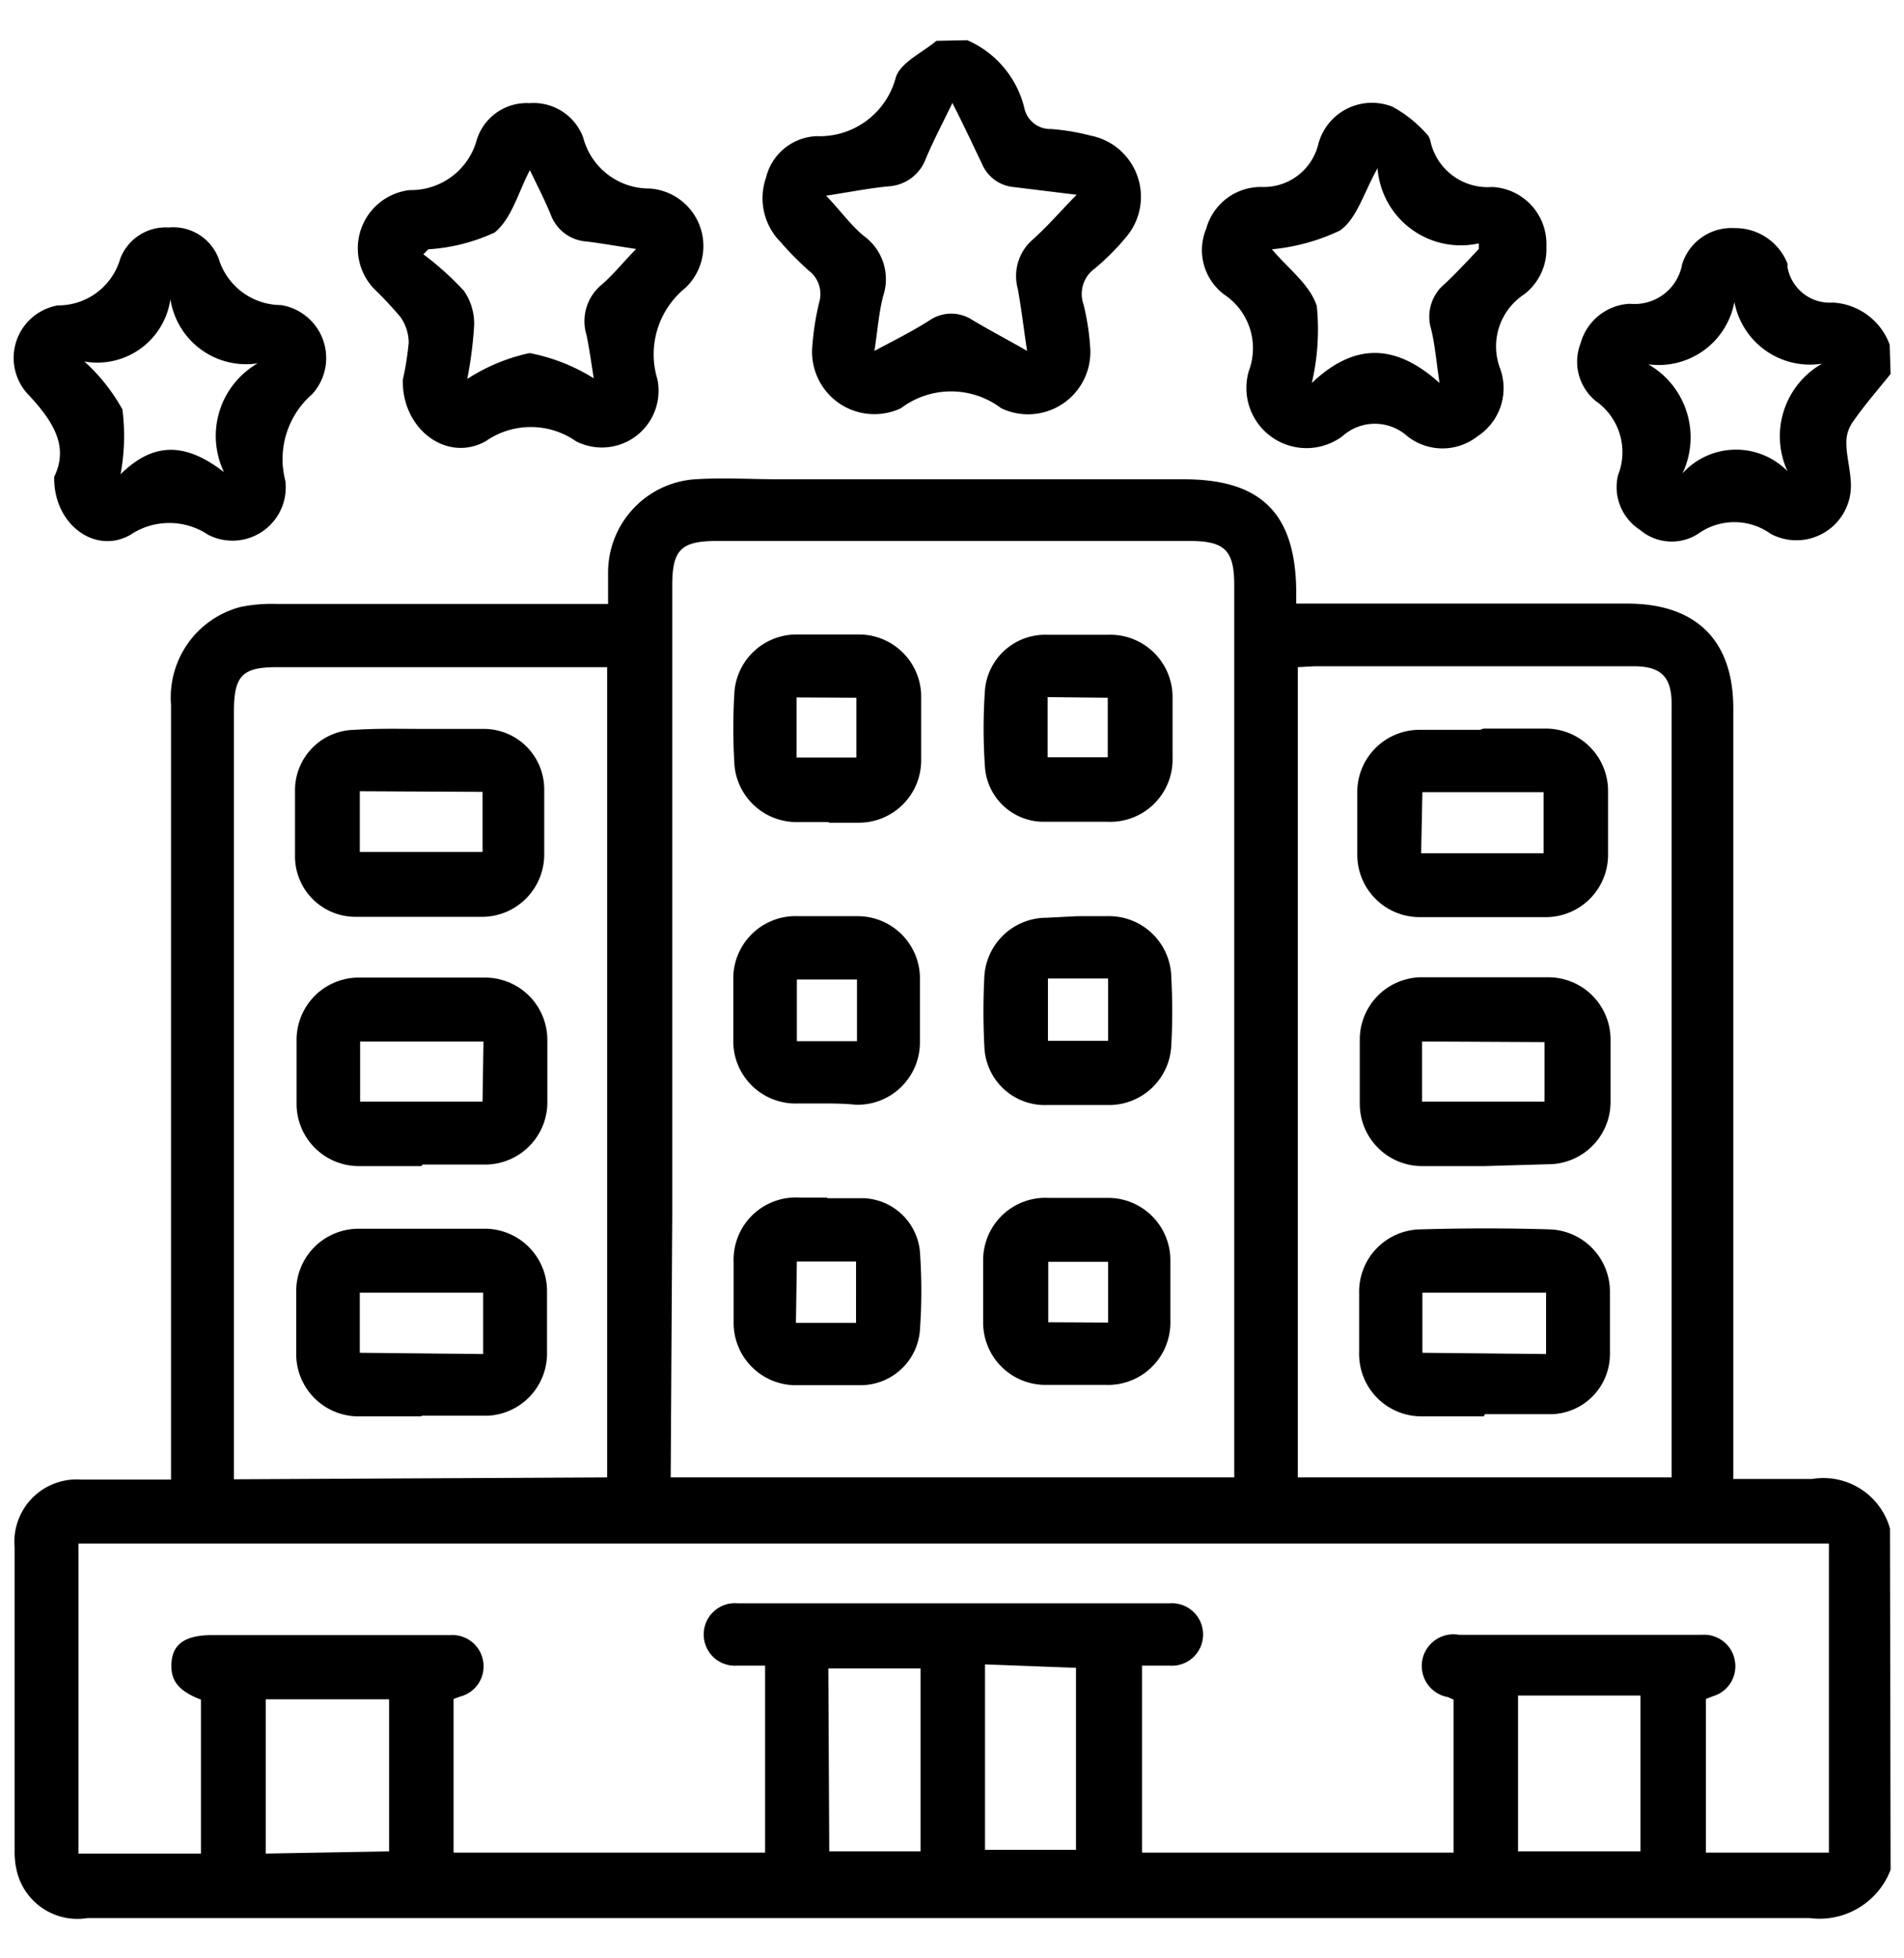 <?xml version="1.0" encoding="utf-8"?>
<svg id="Layer_1" data-name="Layer 1" xmlns="http://www.w3.org/2000/svg" viewBox="0 0 61.12 62.82"><title>SVG</title><path d="M60.69,60a2.44,2.44,0,0,1-2.6,1.55q-27.65,0-55.28,0A2,2,0,0,1,.53,60a2.68,2.68,0,0,1-.06-.64q0-4.85,0-9.7a2,2,0,0,1,2.14-2.18c.93,0,1.87,0,2.88,0v-.76q0-12,0-24.11a3,3,0,0,1,2.22-3.13,5,5,0,0,1,1.17-.1c3.29,0,6.58,0,9.87,0h.77c0-.39,0-.71,0-1a3,3,0,0,1,2.78-3c.92-.06,1.84,0,2.76,0H38c2.48,0,3.58,1.09,3.61,3.57,0,.12,0,.23,0,.42.22,0,.42,0,.63,0,3.33,0,6.66,0,10,0,2.2,0,3.4,1.17,3.4,3.36V47.46h1.23c.43,0,.87,0,1.3,0a2.22,2.22,0,0,1,2.5,1.59ZM21.53,47.41H39.62V18.78c0-1.12-.3-1.42-1.43-1.42H23c-1.14,0-1.42.29-1.42,1.42q0,10.09,0,20.17ZM6.45,54.54c-.76-.29-1-.65-.94-1.24s.51-.83,1.3-.83h5c.89,0,1.77,0,2.65,0a1,1,0,0,1,1.05.84,1,1,0,0,1-.73,1.13l-.22.08v4.93h10v-6c-.33,0-.62,0-.91,0a1,1,0,0,1-1.06-1,1,1,0,0,1,1.09-1q6.93,0,13.87,0a1,1,0,0,1,1.07,1,1,1,0,0,1-1.07,1c-.29,0-.58,0-.89,0v6h10V54.54l-.18-.08a1,1,0,0,1,.35-2h6.4c.47,0,.95,0,1.41,0a1,1,0,0,1,1.05.83,1,1,0,0,1-.7,1.14l-.23.09v4.93h3.95V49.53H2.52v9.95H6.45ZM41.66,21.41v26h12c0-.16,0-.28,0-.39V22.58c0-.87-.35-1.2-1.22-1.2H42.2Zm-22.17,26v-26H8.87c-1.09,0-1.36.28-1.36,1.41q0,12,0,24v.65Zm-7,12V54.53H8.53v4.95Zm36.24-5v5h3.93v-5Zm-22.11,5h2.93V53.54H26.59Zm5-6v5.95h2.92V53.52Z"/><path d="M31.05,1.29A3.2,3.2,0,0,1,32.89,3.5a.85.85,0,0,0,.85.64A7,7,0,0,1,35,4.35a2,2,0,0,1,1.14,3.27,7.8,7.8,0,0,1-1,1,1,1,0,0,0-.36,1.14A7.81,7.81,0,0,1,35,11.22a2,2,0,0,1-2.86,1.88,2.67,2.67,0,0,0-3.22,0,2,2,0,0,1-2.85-1.9,8.61,8.61,0,0,1,.23-1.51.94.94,0,0,0-.33-1,9.89,9.89,0,0,1-.91-.92,2,2,0,0,1-.47-2.07,1.74,1.74,0,0,1,1.62-1.33,2.53,2.53,0,0,0,2.55-1.9c.17-.48.85-.78,1.3-1.16Zm-.47,2c-.33.68-.62,1.23-.86,1.8a1.36,1.36,0,0,1-1.2.89c-.62.06-1.22.18-2,.3.47.49.83,1,1.26,1.33a1.71,1.71,0,0,1,.57,1.89c-.14.54-.18,1.12-.28,1.76.66-.35,1.24-.64,1.8-1a1.23,1.23,0,0,1,1.33,0c.55.33,1.11.62,1.77,1-.11-.72-.18-1.34-.3-2a1.55,1.55,0,0,1,.49-1.58c.47-.42.89-.91,1.4-1.43L32.52,6a1.22,1.22,0,0,1-1-.75C31.22,4.63,30.93,4,30.58,3.32Z"/><path d="M60.69,12c-.41.51-.84,1-1.22,1.55a1.12,1.12,0,0,0-.2.66c0,.41.12.82.14,1.23a1.75,1.75,0,0,1-2.57,1.69,2,2,0,0,0-2.33,0A1.57,1.57,0,0,1,52.64,17a1.63,1.63,0,0,1-.7-1.75,2,2,0,0,0-.7-2.37,1.63,1.63,0,0,1-.5-1.87,1.73,1.73,0,0,1,1.54-1.26h.06A1.55,1.55,0,0,0,54,8.47a1.66,1.66,0,0,1,1.68-1.15,1.8,1.8,0,0,1,1.7,1.14.54.54,0,0,1,0,.11,1.38,1.38,0,0,0,1.46,1.14,2.06,2.06,0,0,1,1.82,1.35Zm-5-2.4a2.47,2.47,0,0,1-2.78,2.09,2.7,2.7,0,0,1,1.1,3.5,2.32,2.32,0,0,1,3.37-.07,2.68,2.68,0,0,1,1.11-3.45A2.47,2.47,0,0,1,55.66,9.6Z"/><path d="M49.64,7.91a1.82,1.82,0,0,1-.72,1.54,2,2,0,0,0-.76,2.39A1.84,1.84,0,0,1,47.43,14a1.82,1.82,0,0,1-2.25,0,1.56,1.56,0,0,0-2.09,0,1.93,1.93,0,0,1-3-2.1,2.07,2.07,0,0,0-.78-2.44,1.78,1.78,0,0,1-.59-2.12A1.82,1.82,0,0,1,40.51,6a1.8,1.8,0,0,0,1.81-1.38,1.78,1.78,0,0,1,2.39-1.19,4.09,4.09,0,0,1,1.07.85.47.47,0,0,1,.14.26A1.88,1.88,0,0,0,47.9,6,1.83,1.83,0,0,1,49.64,7.91ZM40.83,8c.51.61,1.22,1.13,1.44,1.82a7.53,7.53,0,0,1-.16,2.47c1.37-1.3,2.69-1.27,4.1,0-.11-.74-.15-1.25-.27-1.73a1.37,1.37,0,0,1,.46-1.47c.37-.35.72-.73,1.07-1.1l0-.18A2.68,2.68,0,0,1,44.22,5.4c-.45.8-.67,1.63-1.21,2A6.53,6.53,0,0,1,40.83,8Z"/><path d="M12.93,12.19A9.66,9.66,0,0,0,13.12,11a1.45,1.45,0,0,0-.26-.82,11.79,11.79,0,0,0-.84-.9,1.88,1.88,0,0,1,1.13-3.18,2.19,2.19,0,0,0,2.16-1.63A1.68,1.68,0,0,1,17,3.31a1.7,1.7,0,0,1,1.72,1.1,2.19,2.19,0,0,0,2.14,1.64A1.85,1.85,0,0,1,22,9.24a2.74,2.74,0,0,0-.9,2.92,1.82,1.82,0,0,1-2.61,2,2.53,2.53,0,0,0-2.9,0C14.35,14.85,12.9,13.78,12.93,12.19ZM13.75,8l-.16.16a9.68,9.68,0,0,1,1.3,1.17,1.84,1.84,0,0,1,.33,1.11A13,13,0,0,1,15,12.16a6,6,0,0,1,2-.83,6,6,0,0,1,2.06.81c-.08-.5-.14-.94-.23-1.38a1.52,1.52,0,0,1,.49-1.63c.37-.32.67-.7,1.1-1.14-.6-.09-1.09-.18-1.59-.24a1.32,1.32,0,0,1-1.15-.86c-.2-.49-.44-.95-.67-1.43-.37.7-.58,1.55-1.13,2A5.93,5.93,0,0,1,13.75,8Z"/><path d="M1.74,15.3c.49-1-.06-1.82-.88-2.69a1.71,1.71,0,0,1,1-2.81,2.07,2.07,0,0,0,2-1.5,1.56,1.56,0,0,1,1.55-1,1.56,1.56,0,0,1,1.61,1,2.1,2.1,0,0,0,2,1.49,1.72,1.72,0,0,1,1,2.86,2.76,2.76,0,0,0-.86,2.78,1.71,1.71,0,0,1-2.48,1.73,2.24,2.24,0,0,0-2.49,0C3.06,17.81,1.71,16.83,1.74,15.3Zm5.45-.15a2.69,2.69,0,0,1,1.08-3.49A2.46,2.46,0,0,1,5.47,9.6a2.37,2.37,0,0,1-2.76,2,6,6,0,0,1,1.22,1.54,6.77,6.77,0,0,1-.06,2.08C5,14.1,6.05,14.27,7.19,15.15Z"/><path d="M34.58,29.4h.94a2,2,0,0,1,2.08,2,18.74,18.74,0,0,1,0,2.12,2,2,0,0,1-2,1.94c-.66,0-1.33,0-2,0a1.94,1.94,0,0,1-2-1.86,21.87,21.87,0,0,1,0-2.29,2,2,0,0,1,2-1.86Zm-.94,2v2h1.93v-2Z"/><path d="M26.5,35.41c-.29,0-.58,0-.88,0a2,2,0,0,1-2.08-2.07c0-.63,0-1.26,0-1.88a2,2,0,0,1,2.1-2.06h1.89a2,2,0,0,1,2,1.93c0,.7,0,1.41,0,2.12a2,2,0,0,1-2.06,2C27.17,35.42,26.84,35.41,26.5,35.41Zm-.92-2h1.93V31.43H25.58Z"/><path d="M26.57,26.38c-.33,0-.67,0-1,0a2,2,0,0,1-2-1.95,18.74,18.74,0,0,1,0-2.12,2,2,0,0,1,2-1.95c.66,0,1.33,0,2,0a2,2,0,0,1,2,1.93c0,.7,0,1.41,0,2.11a2,2,0,0,1-2,2h-.94Zm-1-4v1.93h1.92V22.39Z"/><path d="M34.57,26.37c-.37,0-.74,0-1.11,0a1.89,1.89,0,0,1-1.84-1.73,17.66,17.66,0,0,1,0-2.52,1.94,1.94,0,0,1,2-1.75c.65,0,1.29,0,1.94,0a2,2,0,0,1,2.08,2c0,.64,0,1.29,0,1.94a2,2,0,0,1-2.09,2.06c-.32,0-.63,0-1,0Zm-.94-4v1.93h1.93V22.39Z"/><path d="M26.55,38.45c.4,0,.79,0,1.18,0a1.89,1.89,0,0,1,1.8,1.71,17.8,17.8,0,0,1,0,2.53,1.91,1.91,0,0,1-1.88,1.76c-.72,0-1.45,0-2.17,0a2,2,0,0,1-1.93-2c0-.65,0-1.29,0-1.94a2,2,0,0,1,2.13-2.08h.88Zm-1,4h1.93V40.48H25.58Z"/><path d="M34.57,38.44h1a2,2,0,0,1,2,2c0,.67,0,1.33,0,2a2,2,0,0,1-2.08,2c-.63,0-1.26,0-1.88,0a2,2,0,0,1-2.05-2c0-.66,0-1.33,0-2a2,2,0,0,1,2.11-2Zm1,4V40.49H33.65v1.94Z"/><path d="M47.65,37.42c-.68,0-1.37,0-2,0a2,2,0,0,1-2-2c0-.69,0-1.37,0-2.06a2,2,0,0,1,1.94-2q2.05,0,4.11,0a2,2,0,0,1,2,2c0,.67,0,1.33,0,2a2,2,0,0,1-2,2Zm-2-4v1.93h3.93V33.44Z"/><path d="M47.62,23.38h2a2,2,0,0,1,2,2c0,.68,0,1.37,0,2.05a2,2,0,0,1-1.94,2q-2.06,0-4.11,0a2,2,0,0,1-2-2c0-.69,0-1.37,0-2.06a2,2,0,0,1,1.94-1.95c.68,0,1.37,0,2,0Zm-2,4h3.93V25.42H45.66Z"/><path d="M47.63,45.45c-.66,0-1.33,0-2,0a2,2,0,0,1-2-2.07c0-.62,0-1.25,0-1.87a2,2,0,0,1,2-2.06q2.05-.06,4.11,0a2,2,0,0,1,1.94,2c0,.68,0,1.37,0,2a1.93,1.93,0,0,1-1.84,1.93c-.72,0-1.45,0-2.17,0Zm2-2V41.48H45.66v1.93Z"/><path d="M13.52,37.42c-.66,0-1.33,0-2,0a2,2,0,0,1-2-2c0-.68,0-1.37,0-2.05a2,2,0,0,1,1.94-2q2.06,0,4.11,0a2,2,0,0,1,2,2c0,.68,0,1.37,0,2.05a2,2,0,0,1-1.94,1.95c-.69,0-1.37,0-2.06,0Zm2-4H11.56v1.93h3.93Z"/><path d="M13.51,45.45c-.65,0-1.3,0-1.94,0a2,2,0,0,1-2.06-2.08c0-.62,0-1.25,0-1.88a2,2,0,0,1,2-2.06c1.37,0,2.74,0,4.11,0a2,2,0,0,1,1.94,2c0,.66,0,1.33,0,2a2,2,0,0,1-1.9,2c-.71,0-1.41,0-2.11,0Zm2-2V41.48H11.55v1.93Z"/><path d="M13.55,23.39c.68,0,1.37,0,2,0a1.94,1.94,0,0,1,1.92,1.91c0,.71,0,1.41,0,2.12a2,2,0,0,1-1.93,2c-1.39,0-2.78,0-4.16,0a1.94,1.94,0,0,1-1.91-1.92c0-.73,0-1.45,0-2.17a1.94,1.94,0,0,1,1.91-1.91C12.14,23.37,12.84,23.39,13.55,23.39Zm-2,2v1.95h3.94V25.41Z"/></svg>